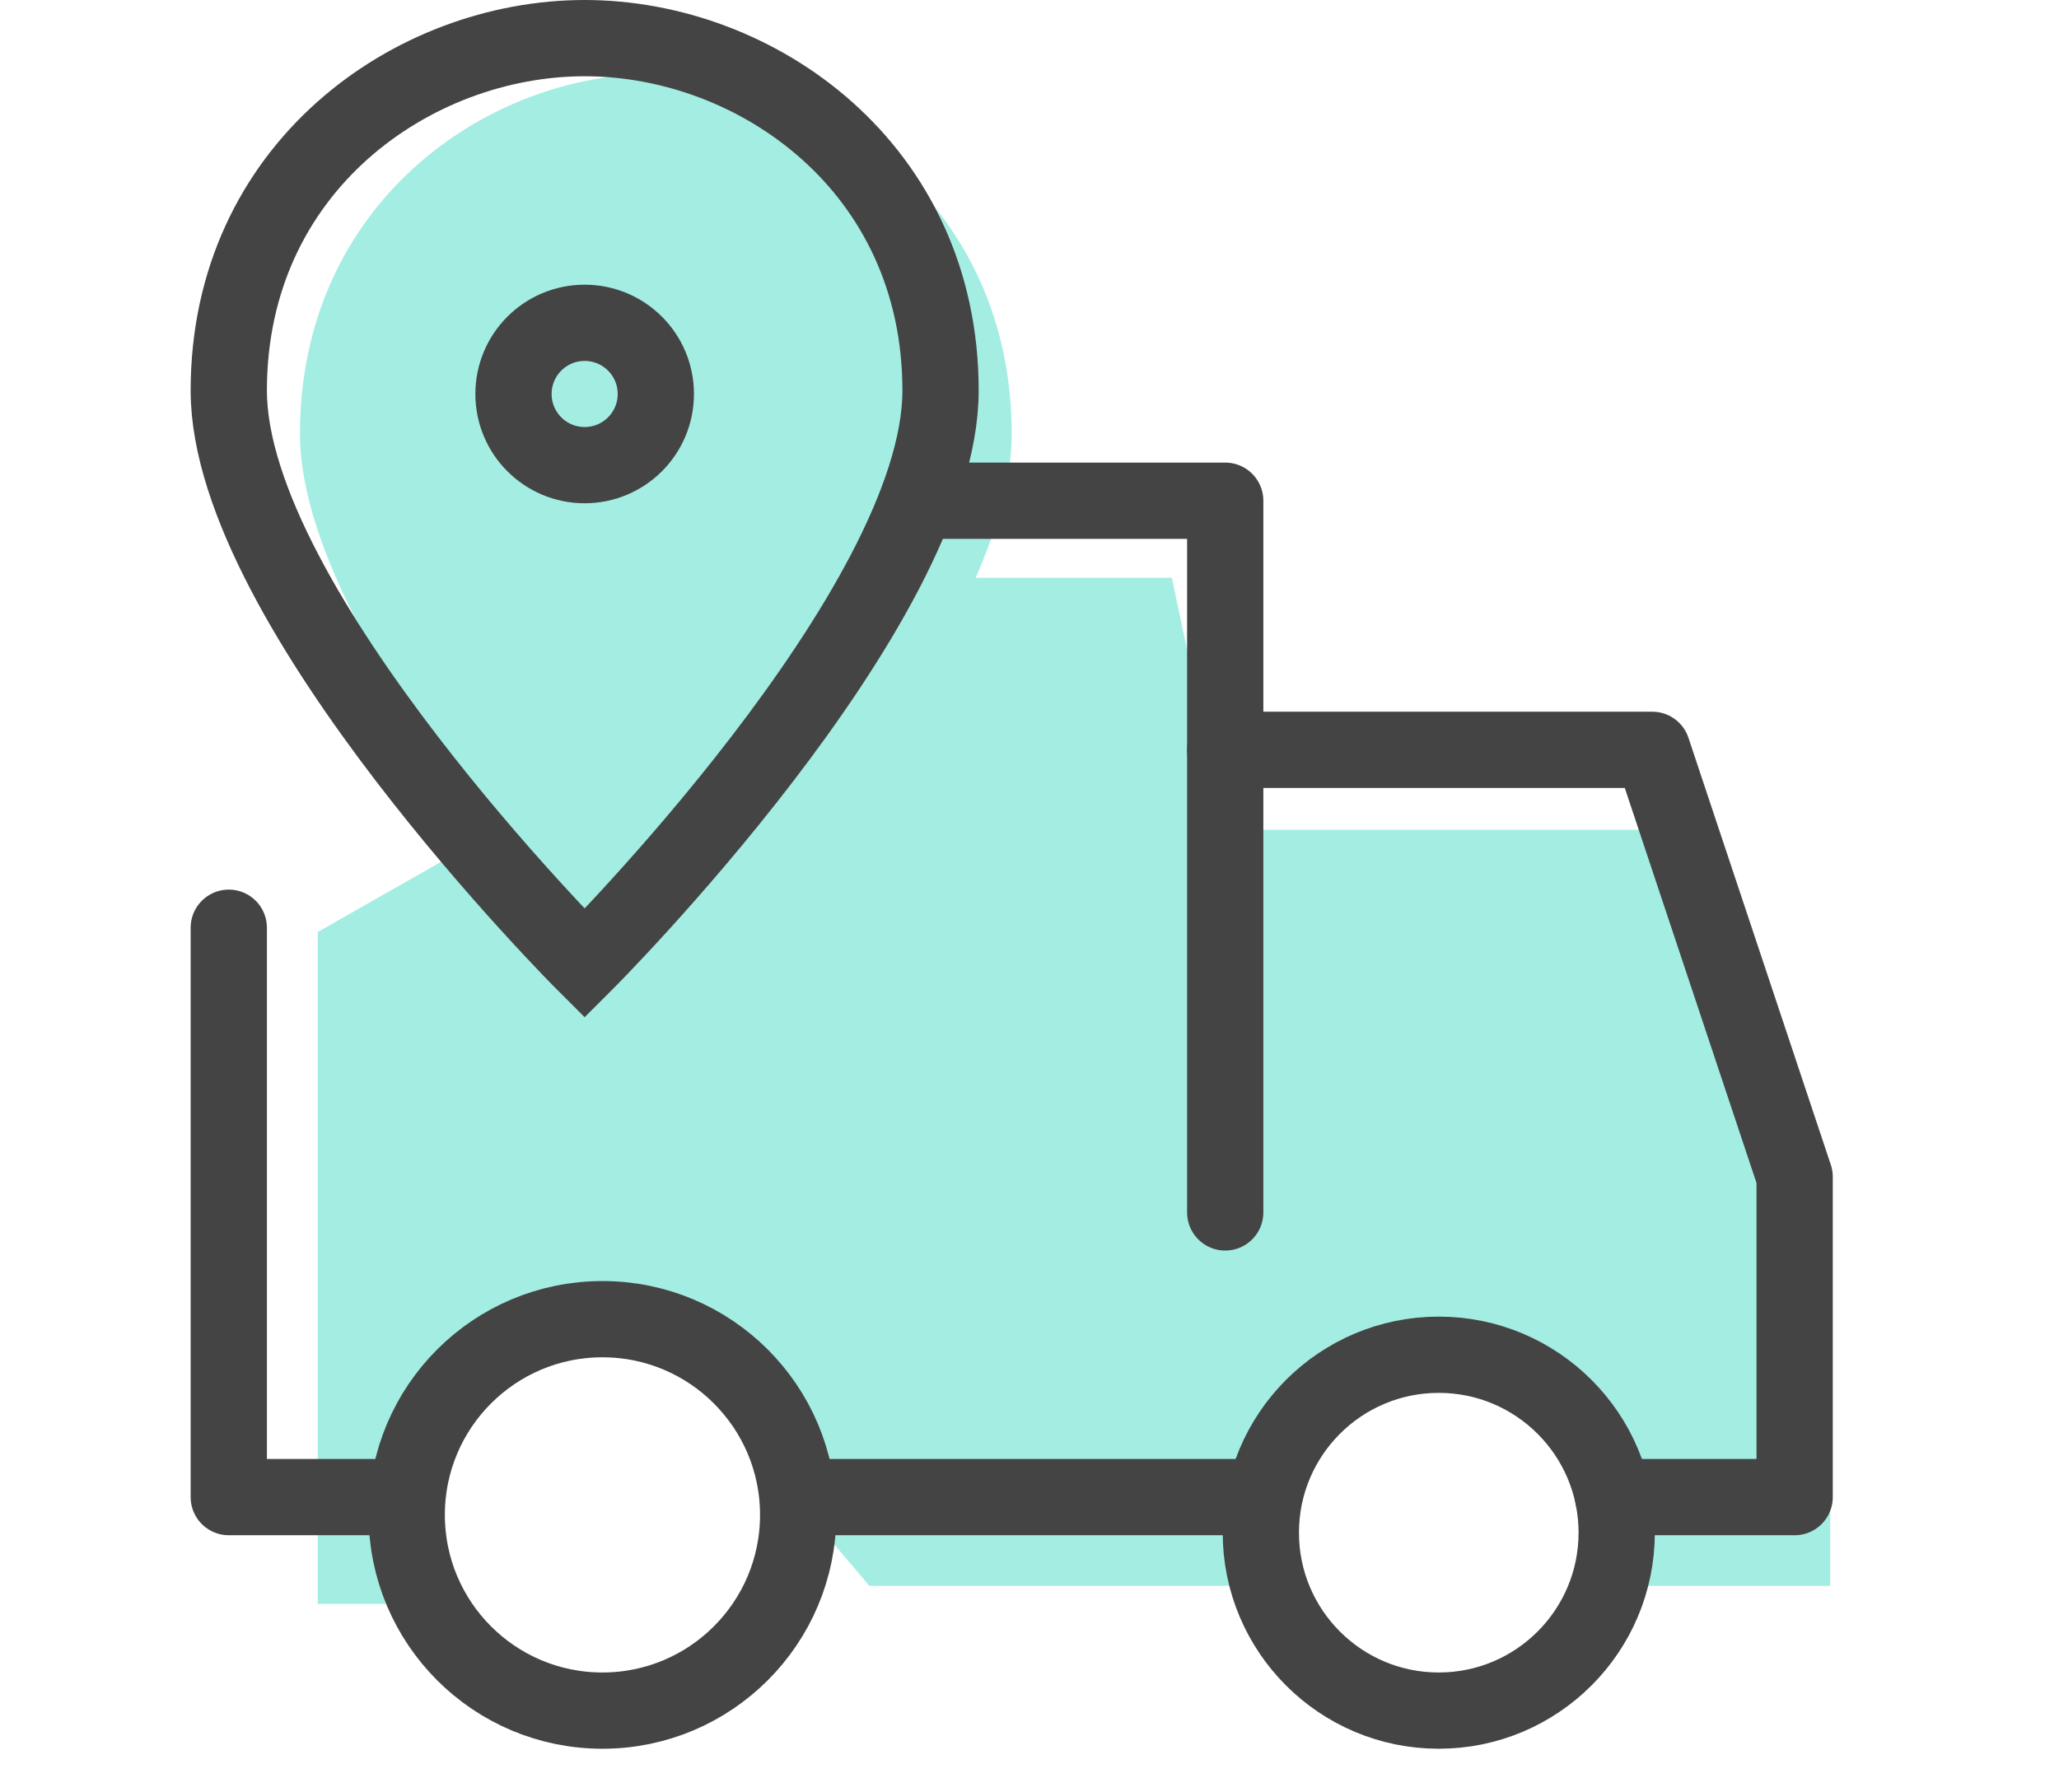 <?xml version="1.0" encoding="UTF-8"?>
<svg xmlns="http://www.w3.org/2000/svg" width="54" height="47" viewBox="0 0 54 47">
  <g fill="none" fill-rule="evenodd" transform="translate(6 1)">
    <path fill="#A4EDE2" d="M19.588,14.154 L24.733,14.154 L26.133,20.764 L38.267,20.764 L42,32.096 L42,40.595 L37.24,40.595 L33.133,33.984 C33.133,33.984 30.05,34.899 28.933,35.873 C27.816,36.847 26.6,40.595 26.6,40.595 L16.8,40.595 L11.2,33.984 C11.2,33.984 7.367,34.206 6.067,35.873 C4.766,37.54 4.2,41.067 4.2,41.067 L2.333,41.067 L2.333,23.445 L6.97,20.807 C4.5,17.609 1.867,13.472 1.867,10.376 C1.867,4.401 6.689,0.933 11.2,0.933 C15.711,0.933 20.533,4.401 20.533,10.376 C20.533,11.526 20.17,12.819 19.588,14.154 Z"></path>
    <path stroke="#444444" stroke-width="2" d="M18.667,9.244 C18.667,14.95 9.333,24.267 9.333,24.267 C9.333,24.267 0,14.95 0,9.244 C0,3.395 4.823,0 9.333,0 C13.844,0 18.667,3.395 18.667,9.244 L18.667,9.244 Z" stroke-linecap="round"></path>
    <path stroke="#444444" stroke-width="2" d="M7.467,9.333 C7.467,8.302 8.302,7.467 9.333,7.467 C10.365,7.467 11.2,8.302 11.2,9.333 C11.2,10.365 10.365,11.2 9.333,11.2 C8.302,11.2 7.467,10.365 7.467,9.333 L7.467,9.333 Z" stroke-linecap="round"></path>
    <polyline stroke="#444444" stroke-width="2" points="26.133 18.667 37.333 18.667 41.067 29.867 41.067 38.267 36.307 38.267" stroke-linecap="round" stroke-linejoin="round"></polyline>
    <path stroke="#444444" stroke-width="2" d="M27.067,38.267 L14.933,38.267" stroke-linecap="round" stroke-linejoin="round"></path>
    <polyline stroke="#444444" stroke-width="2" points="18.667 12.133 26.133 12.133 26.133 30.8" stroke-linecap="round" stroke-linejoin="round"></polyline>
    <polyline stroke="#444444" stroke-width="2" points="4.667 38.267 0 38.267 0 23.333" stroke-linecap="round" stroke-linejoin="round"></polyline>
    <path stroke="#444444" stroke-width="2" d="M9.8 33.6C12.635 33.6 14.933 35.898 14.933 38.733 14.933 41.569 12.635 43.867 9.8 43.867 6.965 43.867 4.667 41.569 4.667 38.733 4.667 35.898 6.965 33.6 9.8 33.6L9.8 33.6zM31.733 34.533C34.31 34.533 36.4 36.623 36.4 39.2 36.4 41.777 34.31 43.867 31.733 43.867 29.156 43.867 27.067 41.777 27.067 39.2 27.067 36.623 29.156 34.533 31.733 34.533L31.733 34.533z" stroke-linecap="round" stroke-linejoin="round"></path>
  </g>
</svg>
